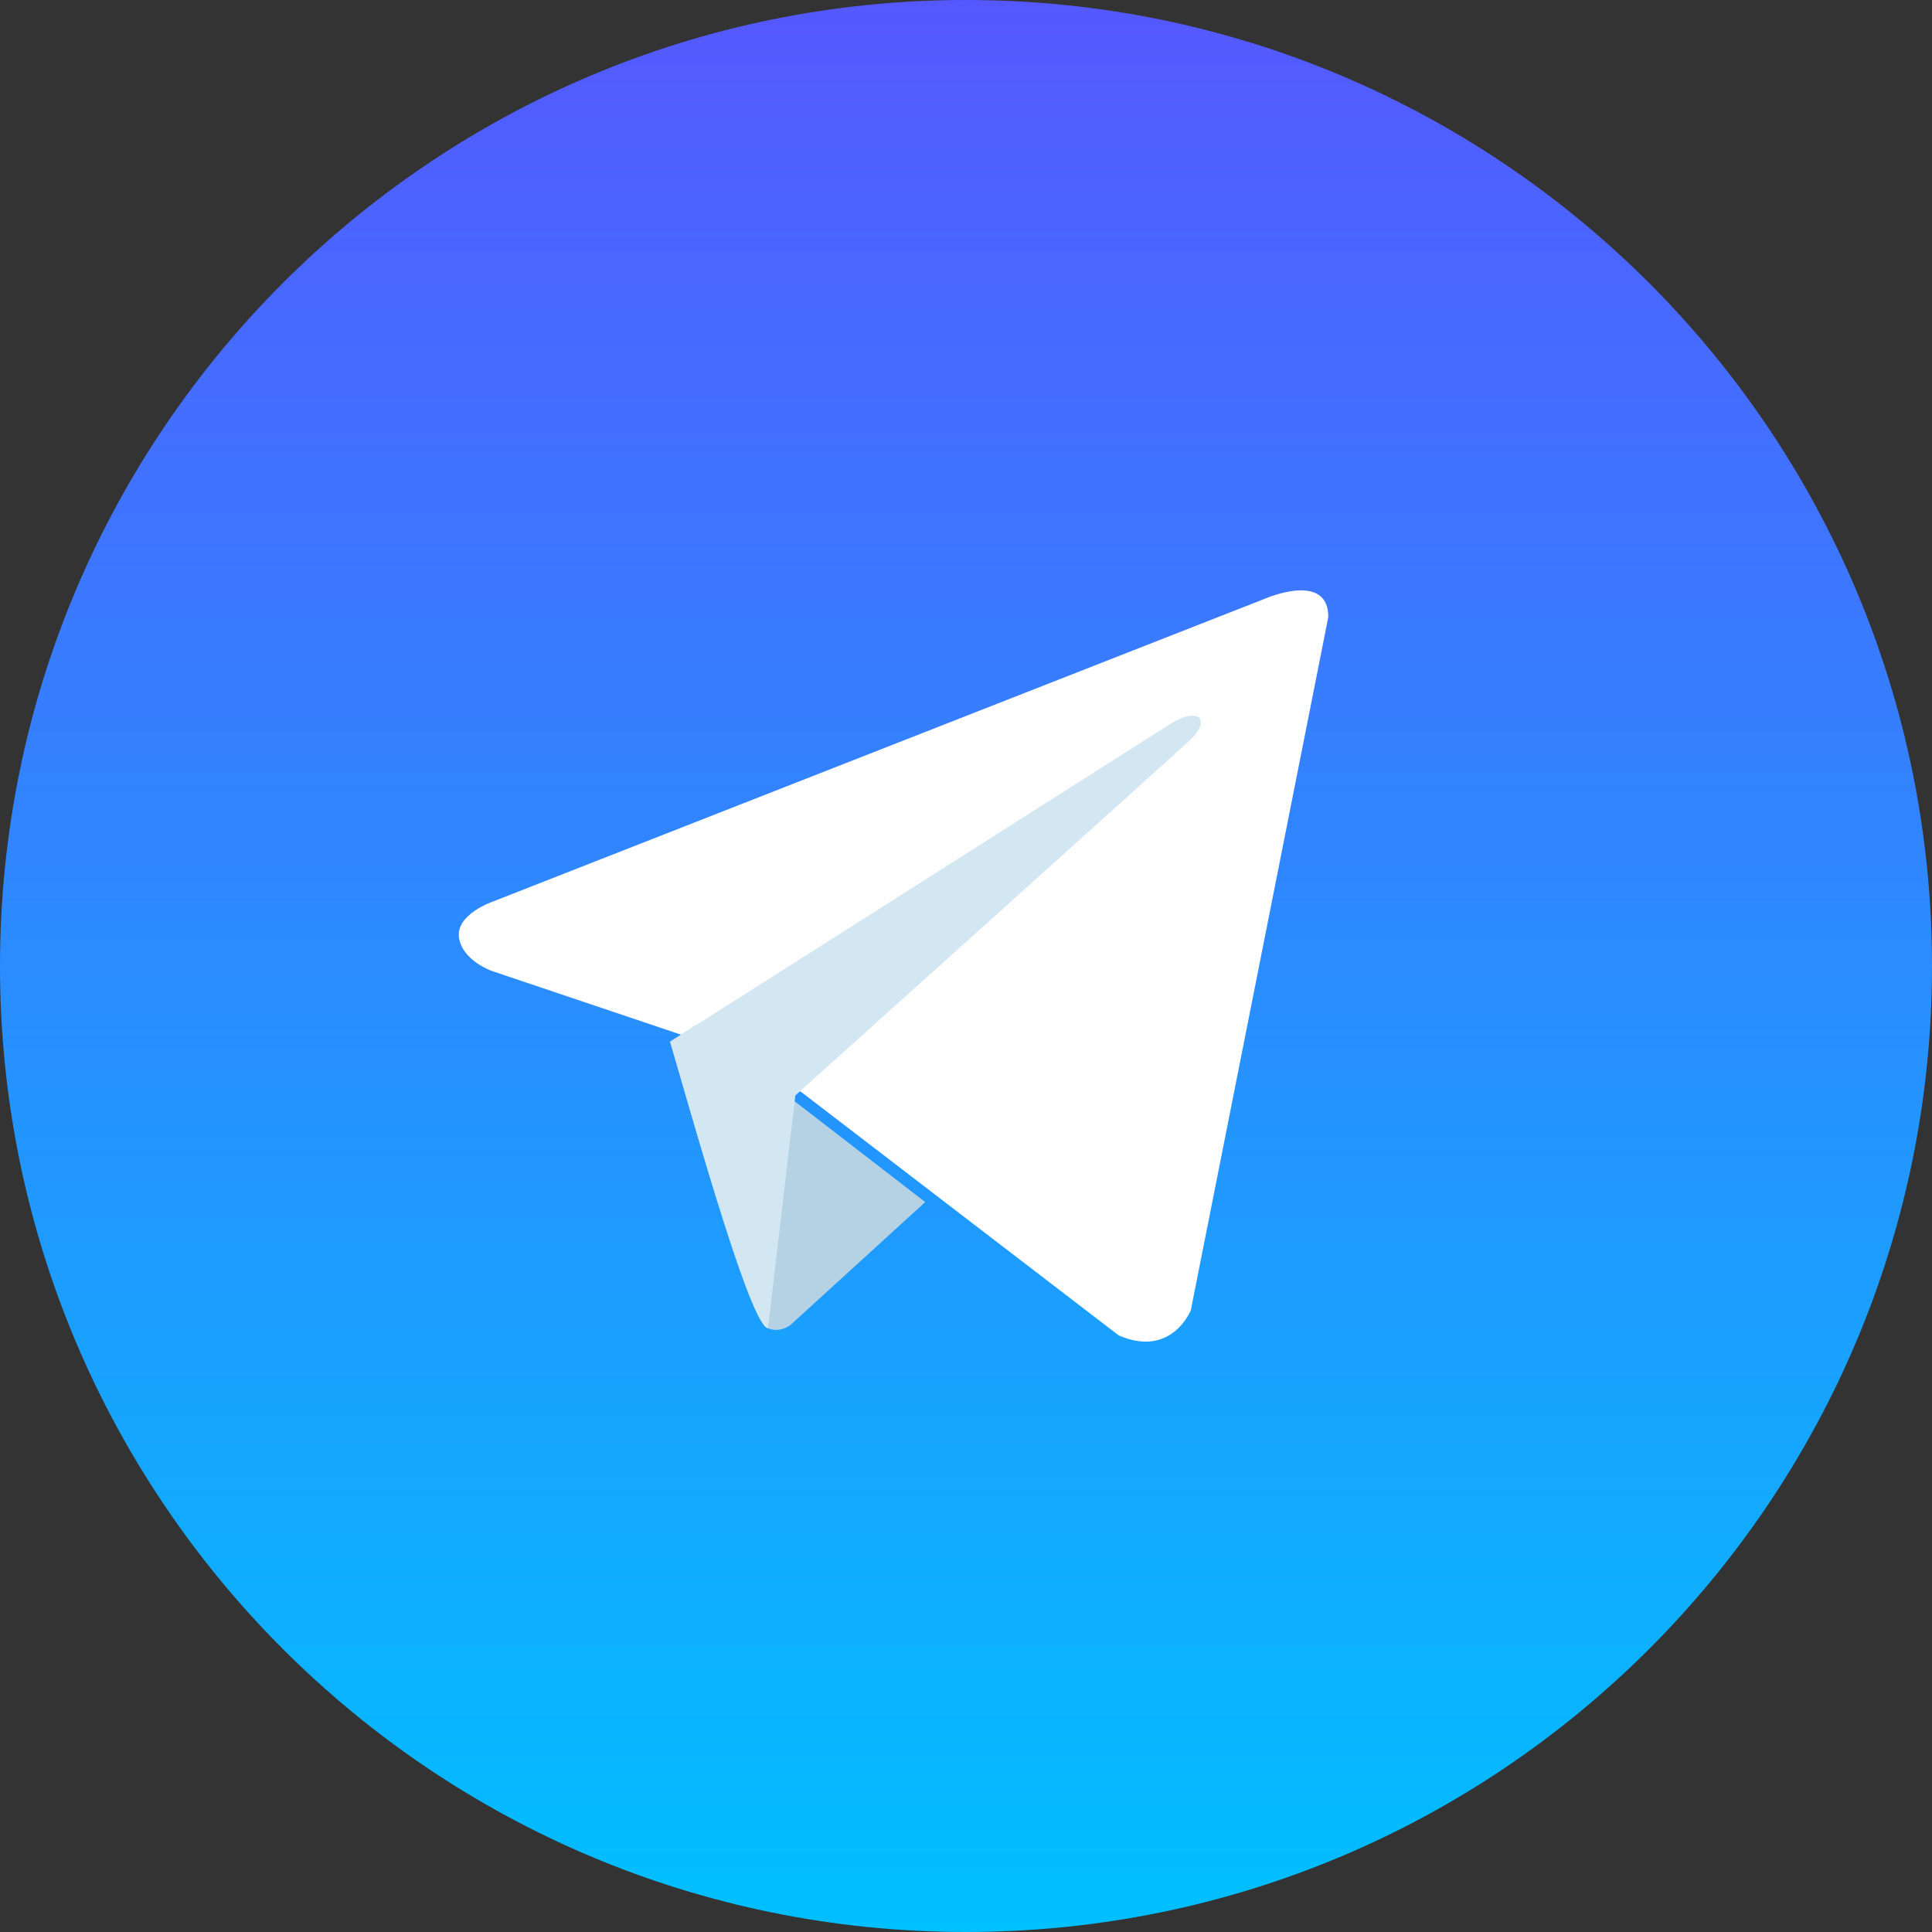 <svg width="80" height="80" viewBox="0 0 80 80" fill="none" xmlns="http://www.w3.org/2000/svg">
<rect x="0" y="0" width="80" height="80" fill="#333333" stroke="none"/>
<path fill-rule="evenodd" clip-rule="evenodd" d="M40 0C62.092 0 80 17.908 80 40C80 62.092 62.092 80 40 80C17.908 80 0 62.092 0 40C0 17.908 17.908 0 40 0Z" fill="url(#paint0_linear)"/>
<path d="M55.003 25.548L49.308 54.259C49.308 54.259 48.511 56.25 46.322 55.295L33.181 45.22L28.401 42.911L20.358 40.203C20.358 40.203 19.123 39.764 19.005 38.809C18.884 37.853 20.398 37.336 20.398 37.336L52.375 24.792C52.375 24.792 55.003 23.637 55.003 25.548Z" fill="#FEFEFE"/>
<path d="M38.312 49.775L32.717 54.876C32.717 54.876 32.281 55.208 31.801 55C31.097 54.898 29.029 47.529 27.747 43.133L28.82 42.45L38.312 49.775Z" fill="#B5D2E5"/>
<path d="M31.801 55C31.039 54.928 28.139 44.417 27.747 43.133L48.533 29.931C49.614 29.275 50.192 29.792 49.261 30.661C48.619 31.261 32.933 45.361 32.933 45.361L31.801 55Z" fill="#D3E7F2"/>
<defs>
<linearGradient id="paint0_linear" x1="40" y1="80" x2="40" y2="0" gradientUnits="userSpaceOnUse">
<stop stop-color="#00C0FF"/>
<stop offset="1" stop-color="#5558FF"/>
</linearGradient>
</defs>
</svg>
